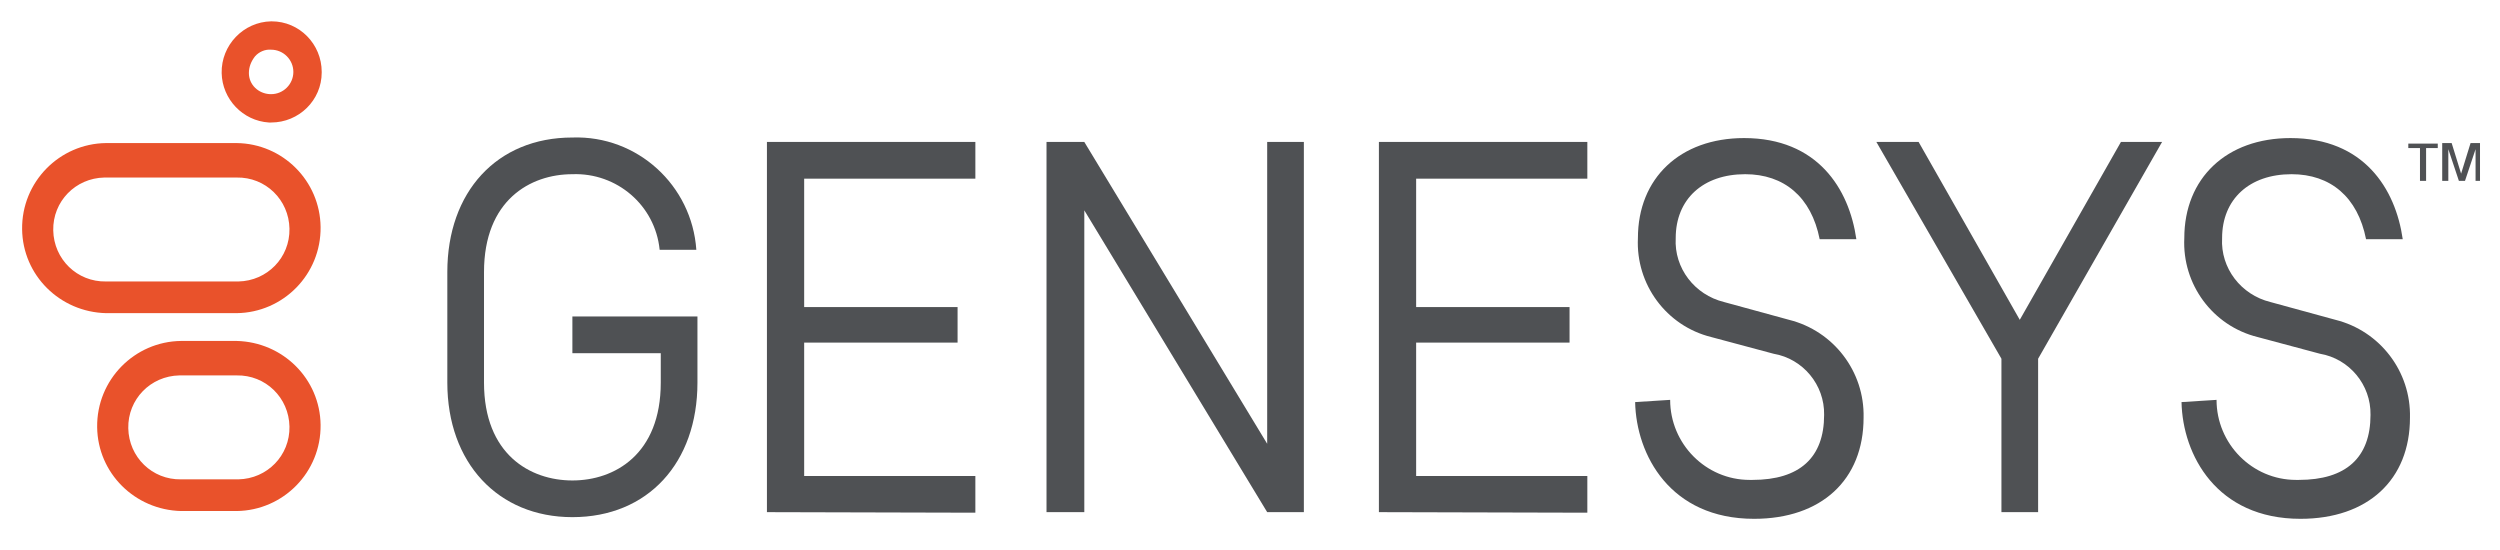 <svg xml:space="preserve" style="max-height: 500px" viewBox="75.022 176.76 449.775 99" y="0px" x="0px" xmlns:xlink="http://www.w3.org/1999/xlink" xmlns="http://www.w3.org/2000/svg" id="katman_1" version="1.0" width="449.775" height="99">
<style type="text/css">
	.st0{fill:#4F5154;}
	.st1{fill:#E9522B;}
</style>
<g transform="translate(-5776 73)" id="Group_164194">
	<g transform="translate(0 10)" id="Group_164193">
		<path d="M6286.4,120.4h-2.1v-0.8h5.3v0.8h-2.1v5.9h-1.1L6286.4,120.4z" class="st0" id="Path_43"/>
		<path d="M6293.4,126.3l-1.9-5.7v5.7h-1.1v-6.8h1.7l1.7,5.5l1.7-5.5h1.7v6.8h-0.8v-5.7l-1.9,5.7&#xA;&#9;&#9;&#9;L6293.4,126.3z" class="st0" id="Path_44"/>
		<path d="M5899.8,102.7c2.2,0,4,1.8,4,4c0,2.2-1.8,4-4,4h-0.2c-2.1-0.1-3.8-1.7-3.8-3.8&#xA;&#9;&#9;&#9;c0-1.1,0.4-2.1,1.1-3C5897.6,103.1,5898.7,102.6,5899.8,102.7 M5899.8,97.6c-5,0.1-9,4.3-8.9,9.3c0.1,4.7,3.8,8.6,8.5,8.9h0.4&#xA;&#9;&#9;&#9;c5,0,9.1-4,9.1-9c0,0,0-0.1,0-0.1c0-5-4-9.1-9-9.1C5899.9,97.6,5899.8,97.6,5899.8,97.6L5899.8,97.6z" class="st1" id="Path_45"/>
		<path d="M5893.6,161.3c5.2-0.1,9.4,4,9.5,9.2s-4,9.4-9.2,9.5c-0.1,0-0.2,0-0.3,0h-10&#xA;&#9;&#9;&#9;c-5.2,0.1-9.4-4-9.5-9.2s4-9.4,9.2-9.5c0.1,0,0.2,0,0.3,0H5893.6 M5893.6,155.1h-10c-8.4,0.1-15.2,7-15.1,15.5&#xA;&#9;&#9;&#9;c0.1,8.3,6.8,14.9,15.1,15.1h10c8.4-0.1,15.2-7,15.1-15.5C5908.6,161.9,5901.9,155.3,5893.6,155.1z" class="st1" id="Path_46"/>
		<path d="M5893.6,125.7c5.2-0.1,9.4,4,9.5,9.2c0.1,5.2-4,9.4-9.2,9.5c-0.1,0-0.2,0-0.3,0h-23.5&#xA;&#9;&#9;&#9;c-5.2,0.1-9.4-4-9.5-9.2c-0.1-5.2,4-9.4,9.2-9.5c0.1,0,0.2,0,0.3,0H5893.6 M5893.6,119.5h-23.5c-8.4,0.1-15.2,7-15.1,15.5&#xA;&#9;&#9;&#9;c0.1,8.3,6.8,14.9,15.1,15.1h23.5c8.4-0.1,15.2-7,15.1-15.5C5908.6,126.3,5901.9,119.6,5893.6,119.5z" class="st1" id="Path_47"/>
		<path d="M5989,185.9v-66.6h37.5v6.6h-30.8V149h27.6v6.4h-27.6v24h30.8v6.6L5989,185.9z" class="st0" id="Path_48"/>
		<path d="M6099.1,185.9v-66.6h37.5v6.6h-30.8V149h27.6v6.4h-27.6v24h30.8v6.6L6099.1,185.9z" class="st0" id="Path_49"/>
		<path d="M6211.1,185.9v-27.6l-22.5-39h7.6l18.2,32l18.2-32h7.4l-22.3,39v27.6H6211.1z" class="st0" id="Path_50"/>
		<path d="M6085.6,185.9v-66.6h-6.6v54.3l-32.9-54.3h-6.8v66.6h6.8v-54.3l32.9,54.3H6085.6z" class="st0" id="Path_51"/>
		<path d="M5954,157.3h15.9v5.3c0,12.9-8.3,17.6-15.9,17.6s-15.9-4.7-15.9-17.6v-19.9&#xA;&#9;&#9;&#9;c0-12.9,8.3-17.6,15.9-17.6c8-0.3,14.9,5.6,15.7,13.6h6.6c-0.8-11.6-10.6-20.6-22.3-20.2c-13.6,0-22.5,9.8-22.5,24.2v19.9&#xA;&#9;&#9;&#9;c0,14.4,9.1,24.2,22.5,24.2c13.6,0,22.5-9.8,22.5-24.2v-11.9H5954V157.3z" class="st0" id="Path_52"/>
		<path d="M6151.5,165.7c0,7.9,6.4,14.4,14.3,14.4c0.2,0,0.3,0,0.5,0c8.5,0,12.9-4,12.9-11.7&#xA;&#9;&#9;&#9;c0.1-5.4-3.8-10.1-9.1-11l-11.2-3c-8.1-2-13.6-9.5-13.2-17.8c0-10.8,7.6-18,19.1-18c13.2,0,18.9,9.1,20.2,18.2h-6.6&#xA;&#9;&#9;&#9;c-1.5-7.6-6.4-11.7-13.4-11.7c-7.6,0-12.5,4.5-12.5,11.5c-0.3,5.4,3.4,10.2,8.7,11.5l11.7,3.2c8,2,13.6,9.3,13.4,17.6&#xA;&#9;&#9;&#9;c0,11.2-7.6,18.2-19.7,18.2c-15.1,0-21.2-11.5-21.4-21L6151.5,165.7z" class="st0" id="Path_53"/>
		<path d="M6249.8,165.7c0,7.9,6.4,14.4,14.3,14.4c0.2,0,0.3,0,0.5,0c8.5,0,12.9-4,12.9-11.7&#xA;&#9;&#9;&#9;c0.1-5.4-3.8-10.1-9.1-11l-11.2-3c-8.1-2-13.6-9.5-13.2-17.8c0-10.8,7.6-18,19.1-18c13.2,0,18.9,9.1,20.2,18.2h-6.6&#xA;&#9;&#9;&#9;c-1.5-7.6-6.4-11.7-13.4-11.7c-7.6,0-12.5,4.5-12.5,11.5c-0.3,5.4,3.4,10.2,8.7,11.5l11.7,3.2c8,2,13.6,9.3,13.4,17.6&#xA;&#9;&#9;&#9;c0,11.2-7.6,18.2-19.7,18.2c-15.1,0-21.2-11.5-21.4-21L6249.8,165.7z" class="st0" id="Path_54"/>
	</g>
</g>
</svg>